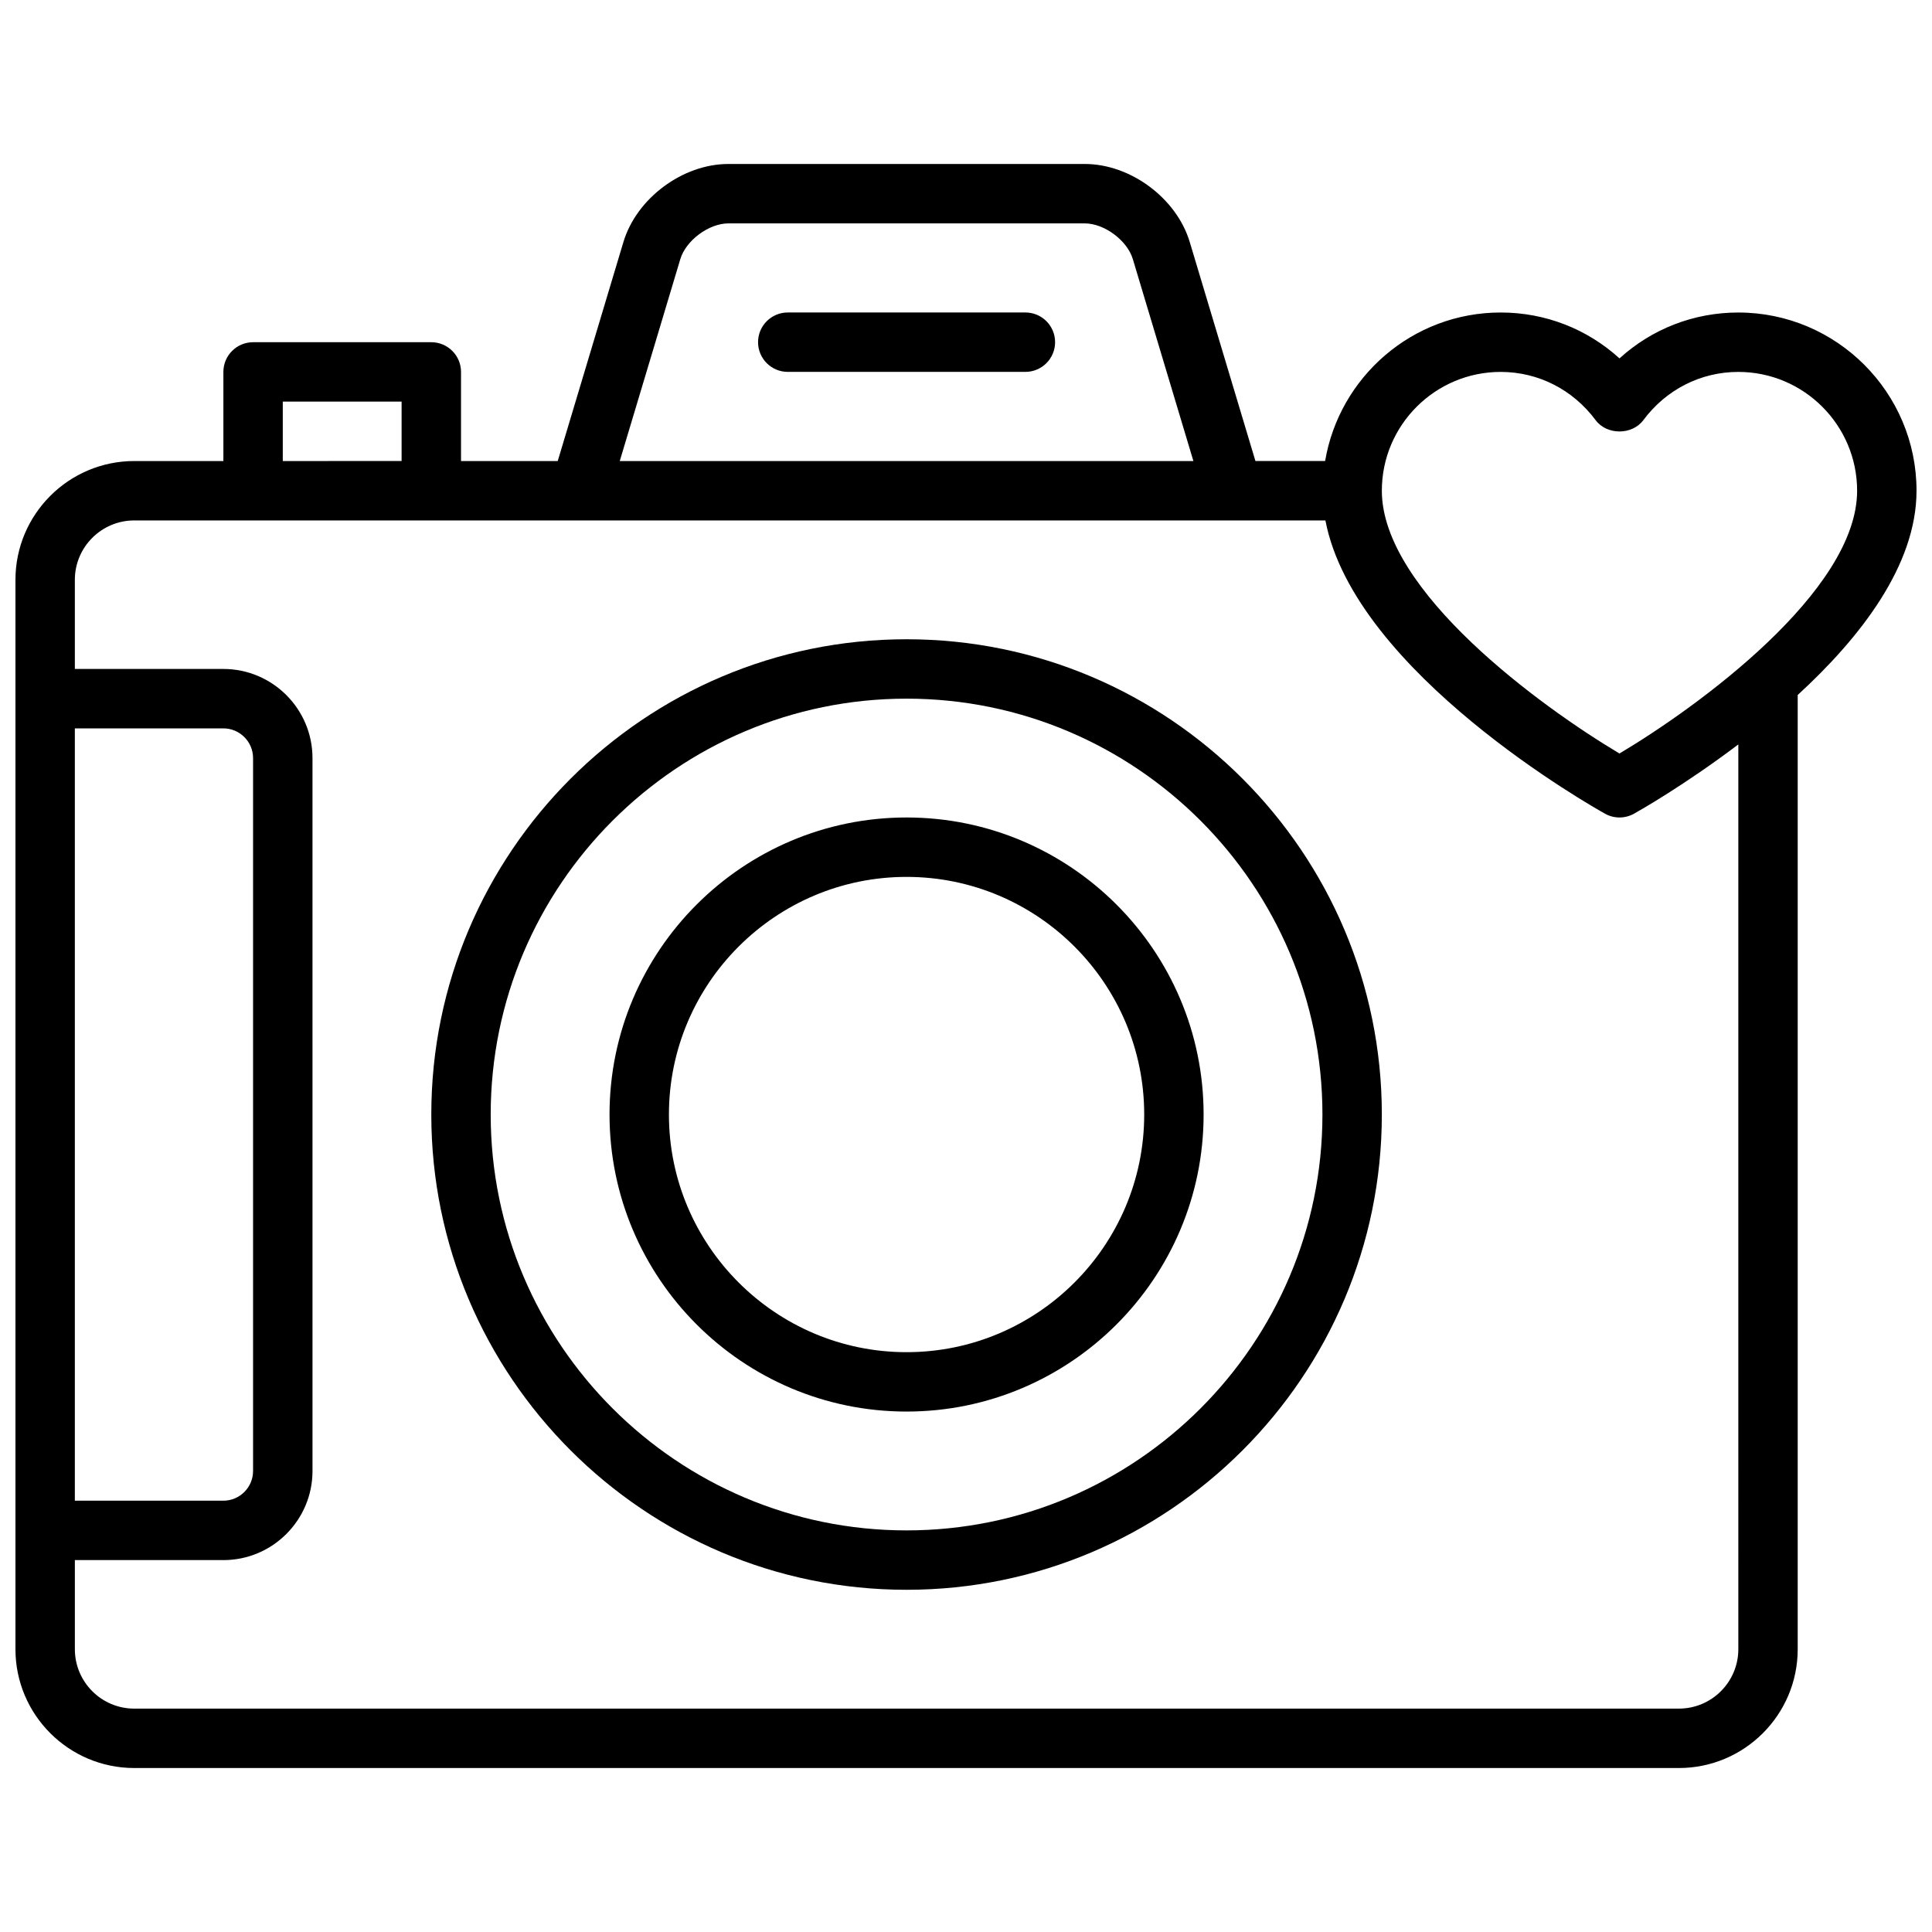 <?xml version="1.0" encoding="UTF-8"?>
<!-- Uploaded to: ICON Repo, www.svgrepo.com, Generator: ICON Repo Mixer Tools -->
<svg width="800px" height="800px" version="1.1" viewBox="144 144 512 512" xmlns="http://www.w3.org/2000/svg">
 <defs>
  <clipPath id="a">
   <path d="m148.09 187h503.81v426h-503.81z"/>
  </clipPath>
 </defs>
 <path d="m384.25 313.41c-69.445 0-125.95 56.504-125.95 125.95 0 69.445 56.504 125.95 125.95 125.95 69.445 0 125.95-56.504 125.95-125.95s-56.504-125.95-125.95-125.95zm0 236.16c-60.773 0-110.21-49.438-110.21-110.21 0-60.773 49.438-110.21 110.21-110.21 60.773 0 110.21 49.438 110.21 110.21s-49.434 110.21-110.21 110.21z"/>
 <path d="m384.25 360.64c-43.406 0-78.719 35.312-78.719 78.719s35.312 78.719 78.719 78.719 78.719-35.312 78.719-78.719c0.004-43.402-35.312-78.719-78.719-78.719zm0 141.7c-34.723 0-62.977-28.254-62.977-62.977s28.254-62.977 62.977-62.977 62.977 28.254 62.977 62.977-28.254 62.977-62.977 62.977z"/>
 <path d="m415.74 226.81h-62.977c-4.344 0-7.871 3.527-7.871 7.871s3.527 7.871 7.871 7.871h62.977c4.344 0 7.871-3.527 7.871-7.871s-3.523-7.871-7.871-7.871z"/>
 <g clip-path="url(#a)">
  <path d="m651.9 274.05c0-26.047-21.184-47.23-47.23-47.23-11.816 0-22.891 4.344-31.488 12.156-8.598-7.812-19.672-12.16-31.488-12.16-23.355 0-42.754 17.059-46.523 39.359h-18.469l-17.406-58.031c-3.477-11.602-15.695-20.688-27.809-20.688h-94.465c-12.113 0-24.332 9.086-27.812 20.688l-17.406 58.035h-25.629v-23.617c0-4.344-3.527-7.871-7.871-7.871h-47.234c-4.344 0-7.871 3.527-7.871 7.871v23.617h-23.617c-17.367 0-31.488 14.121-31.488 31.488v283.39c0 17.367 14.121 31.488 31.488 31.488h409.34c17.367 0 31.488-14.121 31.488-31.488v-252.88c16.539-15.172 31.488-34.309 31.488-54.137zm-110.21-31.488c9.941 0 19.121 4.66 25.176 12.793 2.969 3.984 9.66 3.984 12.625 0 6.055-8.133 15.234-12.793 25.176-12.793 17.367 0 31.488 14.121 31.488 31.488 0 26.656-42.367 57.371-62.977 69.637-20.609-12.266-62.977-42.98-62.977-69.637 0-17.367 14.121-31.488 31.488-31.488zm-217.4-29.891c1.488-4.961 7.559-9.469 12.73-9.469h94.465c5.172 0 11.242 4.512 12.73 9.469l16.047 53.508h-152.02zm-105.35 37.762h31.488v15.742l-31.488 0.004zm-55.105 86.594h39.359c4.336 0 7.871 3.535 7.871 7.871v188.93c0 4.336-3.535 7.871-7.871 7.871h-39.359zm440.84 244.03c0 8.684-7.062 15.742-15.742 15.742l-409.35 0.004c-8.684 0-15.742-7.062-15.742-15.742v-23.617h39.359c13.02 0 23.617-10.598 23.617-23.617l-0.004-188.93c0-13.02-10.598-23.617-23.617-23.617h-39.359v-23.617c0-8.684 7.062-15.742 15.742-15.742h315.67c7.707 40.375 71.242 76.129 74.113 77.727 1.188 0.664 2.5 0.992 3.824 0.992 1.316 0 2.629-0.332 3.824-0.992 1.219-0.676 13.453-7.606 27.664-18.367z"/>
 </g>
</svg>